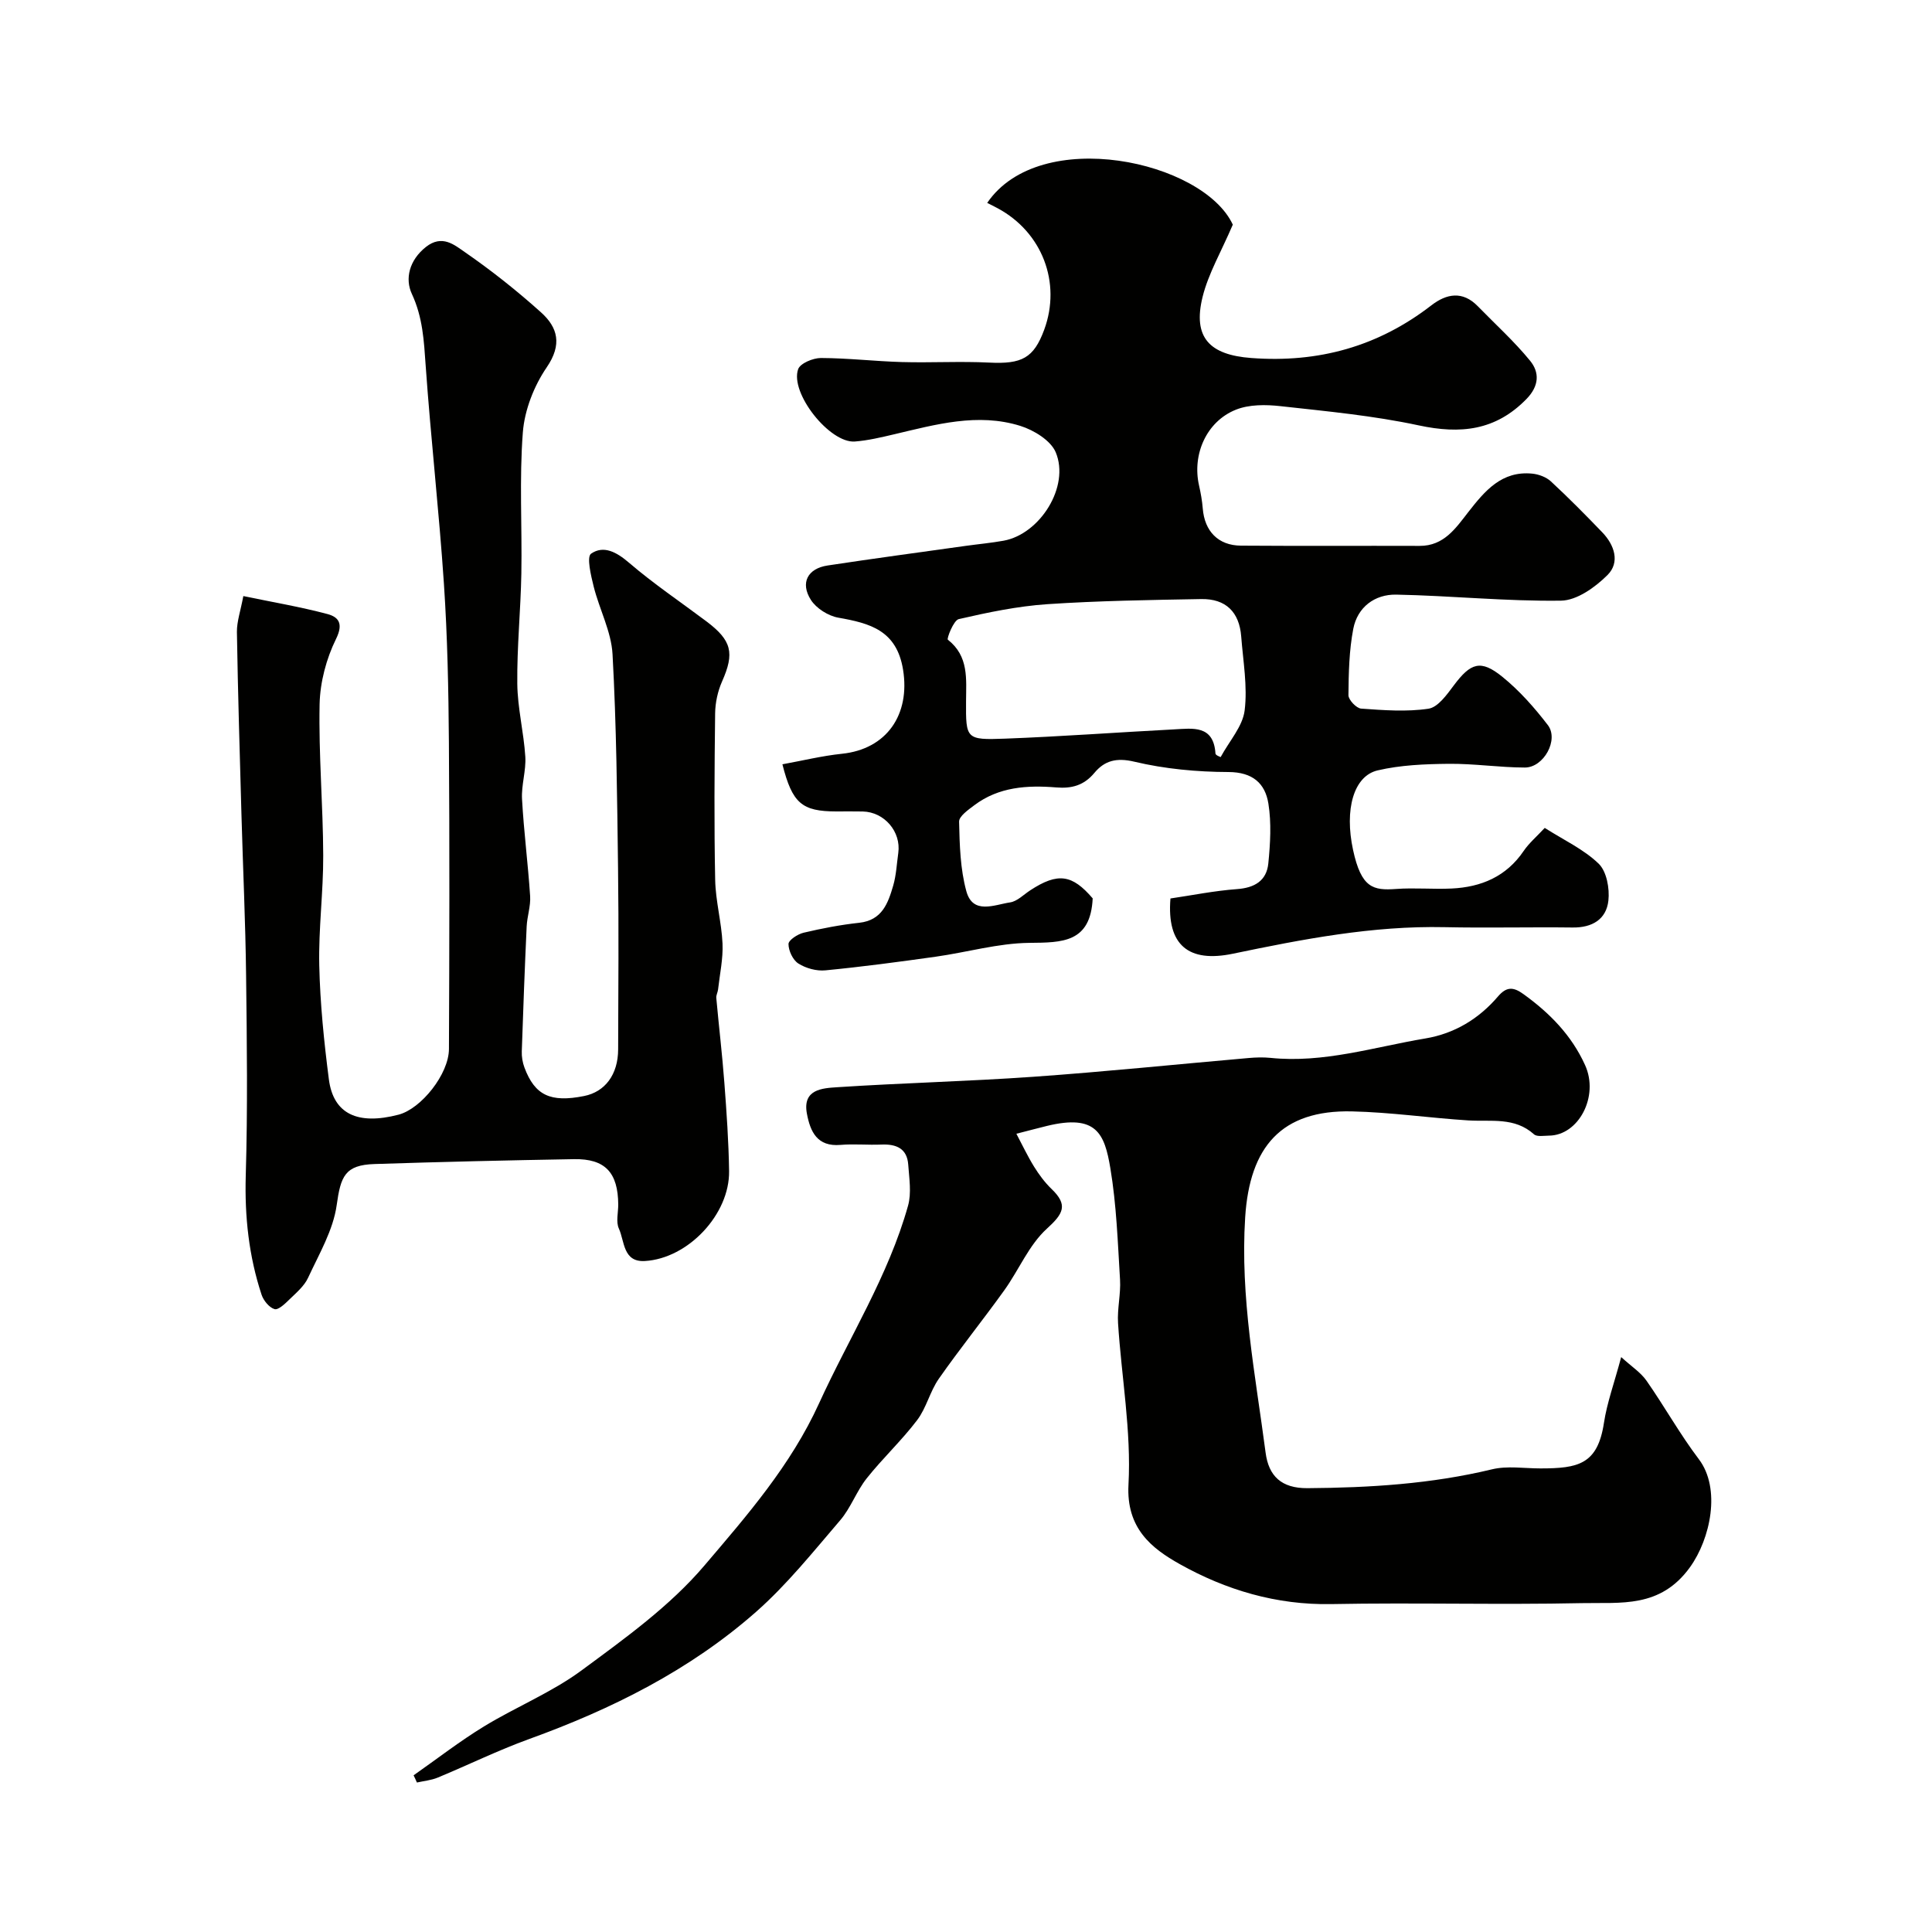<svg enable-background="new 0 0 400 400" viewBox="0 0 400 400" xmlns="http://www.w3.org/2000/svg"><g fill="#010100"><path d="m242.33 186.02c4.49-.66 9.11-1.6 13.77-1.94 3.67-.26 6.13-1.75 6.49-5.3.41-4.1.66-8.36.02-12.39-.67-4.2-3.25-6.53-8.27-6.55-6.52-.02-13.17-.64-19.49-2.14-3.74-.89-6.18-.19-8.27 2.32-2.17 2.61-4.71 3.27-7.88 3.01-6.01-.49-11.91-.13-16.97 3.68-1.25.94-3.19 2.29-3.16 3.41.11 4.82.24 9.79 1.5 14.39 1.35 4.92 5.79 2.81 9.06 2.32 1.48-.22 2.8-1.61 4.17-2.5 5.74-3.76 8.7-3.27 12.93 1.67-.44 9.22-6.33 9.14-13.12 9.21-6.46.07-12.89 1.95-19.35 2.86-7.61 1.07-15.23 2.09-22.87 2.83-1.83.18-4.03-.42-5.59-1.41-1.14-.72-2.05-2.65-2.05-4.04 0-.81 1.9-2.05 3.12-2.34 3.8-.9 7.66-1.64 11.53-2.06 4.75-.52 5.97-4.08 7.03-7.7.63-2.17.73-4.5 1.05-6.76.61-4.39-2.87-8.47-7.34-8.58-1.83-.04-3.67-.01-5.5-.01-7.11-.01-9.1-1.67-11.15-9.76 4.13-.75 8.2-1.75 12.32-2.18 9.29-.96 14.16-8.12 12.66-17.4-1.32-8.16-6.84-9.62-13.42-10.78-2.08-.37-4.54-1.92-5.66-3.67-2.26-3.54-.67-6.51 3.45-7.13 9.54-1.45 19.1-2.73 28.65-4.07 2.59-.36 5.21-.6 7.78-1.06 7.55-1.36 13.77-11.22 10.81-18.3-1.03-2.46-4.53-4.6-7.35-5.48-8.8-2.74-17.47-.29-26.08 1.74-2.69.63-5.42 1.29-8.16 1.5-5.18.4-13.5-10.02-11.74-14.98.43-1.21 3.08-2.31 4.71-2.31 5.6.02 11.19.68 16.78.84 6.02.17 12.05-.19 18.06.11 6.75.34 9.22-.92 11.39-6.8 3.59-9.75-.42-20.21-9.65-25.16-.7-.38-1.42-.72-2.15-1.1 10.94-16.06 44.69-8.74 50.85 4.5-2.42 5.65-5.05 10.11-6.25 14.93-2.11 8.5 1.51 12.04 10.05 12.68 13.94 1.05 26.29-2.38 37.32-10.91 3.12-2.41 6.45-3.04 9.59.18 3.64 3.74 7.55 7.27 10.84 11.3 1.97 2.41 1.9 5.2-.75 7.92-6.41 6.57-13.68 7.31-22.31 5.46-9.4-2.02-19.05-2.92-28.62-3.98-3.04-.34-6.49-.37-9.25.74-6.1 2.45-9.05 9.27-7.62 15.64.36 1.59.65 3.2.78 4.82.38 4.69 3.19 7.65 7.91 7.68 12.33.09 24.66.01 36.99.05 5.04.02 7.48-3.67 10.09-7.02 3.42-4.38 6.91-8.56 13.22-7.94 1.34.13 2.9.71 3.87 1.61 3.66 3.39 7.18 6.95 10.64 10.55 2.54 2.64 3.7 6.22 1.07 8.84-2.54 2.53-6.33 5.25-9.61 5.3-11.37.16-22.75-1.03-34.13-1.25-4.44-.08-8.02 2.58-8.89 7.09-.86 4.48-.96 9.14-1 13.73-.01.96 1.65 2.71 2.63 2.78 4.64.33 9.38.7 13.94.02 1.96-.29 3.81-2.91 5.24-4.82 3.49-4.67 5.56-5.43 10.04-1.8 3.54 2.86 6.66 6.39 9.44 10.02 2.31 3.02-.85 8.79-4.77 8.78-5.27-.01-10.54-.83-15.8-.77-4.91.05-9.93.25-14.67 1.36-4.97 1.16-6.91 8.08-5.09 16.49 1.7 7.86 4.15 8.41 8.91 8.06 3.81-.28 7.67.09 11.49-.09 6.12-.29 11.32-2.47 14.92-7.78 1.11-1.63 2.66-2.94 4.36-4.77 3.97 2.53 8.09 4.43 11.17 7.41 1.65 1.6 2.29 5.13 2.01 7.64-.43 3.89-3.37 5.63-7.43 5.57-8.83-.11-17.67.12-26.49-.07-14.89-.32-29.39 2.49-43.84 5.5-9.09 1.89-13.71-1.71-12.91-11.44zm10.39-29.27c1.82-3.36 4.56-6.36 4.97-9.66.62-4.99-.32-10.19-.71-15.3-.39-5.08-3.19-7.85-8.29-7.76-10.63.19-21.27.35-31.87 1.06-6.16.42-12.29 1.7-18.32 3.09-1.08.25-2.52 4.05-2.26 4.26 4.38 3.44 3.79 8.14 3.77 12.78-.05 7.77 0 8.01 8.03 7.71 11.69-.44 23.36-1.31 35.05-1.92 3.86-.2 8.17-.95 8.56 5 .03.38.98.68 1.07.74z"/><path d="m85.63 367.56c4.85-3.4 9.54-7.05 14.59-10.13 6.62-4.04 13.97-7.01 20.17-11.58 8.97-6.62 18.3-13.31 25.44-21.71 8.83-10.38 17.87-20.7 23.76-33.62 6.2-13.6 14.34-26.34 18.41-40.89.74-2.63.24-5.66.04-8.49-.23-3.37-2.48-4.3-5.55-4.17-2.83.12-5.68-.17-8.49.07-4.83.41-6.24-2.76-6.94-6.47-.95-5.06 3.21-5.27 6.24-5.47 13.51-.89 27.06-1.21 40.57-2.16 14.9-1.05 29.77-2.59 44.66-3.89 1.49-.13 3.01-.18 4.49-.03 11.01 1.14 21.46-2.24 32.09-4.02 6.01-1 11.06-4.05 15.02-8.68 1.73-2.02 3.12-2.07 5.27-.51 5.44 3.92 9.96 8.51 12.77 14.7 2.96 6.51-1.37 14.57-7.47 14.61-1.05.01-2.48.28-3.1-.27-4.03-3.63-8.91-2.59-13.61-2.88-8.04-.51-16.06-1.69-24.11-1.87-14.57-.32-21.15 7.32-22.08 21.94-1.06 16.56 2.11 32.55 4.23 48.72.63 4.83 3.26 7.39 8.67 7.35 12.87-.09 25.61-.87 38.19-3.9 3.18-.77 6.68-.19 10.04-.19 7.83 0 11.84-.83 13.15-9.43.63-4.15 2.11-8.17 3.57-13.62 2.13 1.95 4.04 3.17 5.24 4.89 3.73 5.33 6.91 11.07 10.83 16.24 4.62 6.08 2.43 16.46-1.83 22.38-6.15 8.53-14.33 7.26-22.29 7.43-17.32.37-34.66-.13-51.99.2-11.34.21-21.8-2.92-31.36-8.28-5.84-3.27-11.1-7.43-10.61-16.46.6-11.07-1.45-22.27-2.16-33.43-.19-2.98.59-6.03.41-9.01-.47-7.7-.73-15.46-2-23.04-1.2-7.2-2.88-11.27-13.13-8.78-1.73.42-3.46.89-6.33 1.62 1.25 2.36 2.33 4.66 3.66 6.81 1.03 1.66 2.23 3.28 3.63 4.63 3.45 3.31 2.45 5.1-.97 8.21-3.73 3.39-5.8 8.55-8.83 12.77-4.43 6.17-9.2 12.09-13.55 18.31-1.84 2.63-2.57 6.05-4.5 8.58-3.2 4.22-7.13 7.88-10.43 12.04-2.12 2.67-3.29 6.12-5.5 8.69-5.59 6.52-11.01 13.31-17.42 18.96-13.72 12.08-29.86 20.13-47 26.33-6.42 2.33-12.59 5.36-18.91 7.98-1.34.55-2.86.69-4.29 1.01-.21-.5-.45-.99-.69-1.49z"/><path d="m50.38 123.41c6.06 1.26 11.81 2.23 17.41 3.72 2.28.61 3.36 1.94 1.79 5.14-2.02 4.1-3.31 8.96-3.41 13.53-.21 10.42.71 20.86.75 31.3.03 7.6-.99 15.21-.82 22.8.18 7.87.98 15.76 1.99 23.57.93 7.17 5.96 9.52 14.43 7.31 4.67-1.22 10.41-8.39 10.43-13.6.09-21.17.14-42.33-.01-63.5-.08-10.94-.3-21.89-1.03-32.8-1.01-15.08-2.72-30.12-3.78-45.2-.36-5.12-.59-9.95-2.86-14.83-1.45-3.11-.57-6.96 2.91-9.72 3.36-2.65 5.91-.41 8.02 1.04 5.52 3.81 10.81 8.01 15.8 12.49 3.51 3.15 4.41 6.68 1.2 11.38-2.64 3.86-4.59 8.84-4.95 13.47-.75 9.69-.14 19.48-.31 29.23-.14 7.6-.92 15.2-.84 22.8.05 5.04 1.34 10.06 1.66 15.12.18 2.9-.84 5.87-.68 8.77.37 6.72 1.24 13.41 1.68 20.12.13 2.06-.62 4.17-.72 6.26-.4 8.62-.72 17.24-1.01 25.86-.04 1.11.16 2.31.55 3.35 2.15 5.77 5.4 7.29 12.35 5.9 4.36-.87 7.04-4.46 7.05-9.67.04-12.5.14-25-.02-37.5-.19-14.77-.33-29.55-1.14-44.29-.26-4.72-2.72-9.29-3.9-14-.57-2.29-1.5-6.17-.54-6.83 2.57-1.78 5.26-.35 7.83 1.86 5.07 4.35 10.65 8.11 16.01 12.13 5.32 3.99 5.88 6.59 3.28 12.46-.9 2.03-1.41 4.39-1.44 6.61-.14 11.5-.22 23 .01 34.5.09 4.39 1.32 8.76 1.52 13.16.14 3.15-.57 6.33-.92 9.5-.07.6-.42 1.19-.37 1.76.53 5.85 1.23 11.69 1.67 17.55.46 6.09.89 12.2.98 18.3.13 8.93-8.46 18.09-17.43 18.62-4.56.27-4.19-4.1-5.39-6.72-.63-1.38-.13-3.28-.13-4.95-.04-6.64-2.7-9.53-9.16-9.42-13.77.24-27.54.56-41.3 1.01-6.13.2-7 2.54-7.83 8.49-.72 5.2-3.65 10.14-5.92 15.05-.79 1.72-2.43 3.1-3.84 4.47-.91.89-2.32 2.26-3.11 2.03-1.11-.33-2.29-1.78-2.69-3-2.63-7.98-3.51-16.15-3.27-24.61.41-13.82.24-27.66.07-41.49-.13-11.1-.65-22.2-.96-33.3-.35-12.6-.74-25.2-.94-37.8-.02-2.17.76-4.38 1.33-7.43z"/></g></svg>